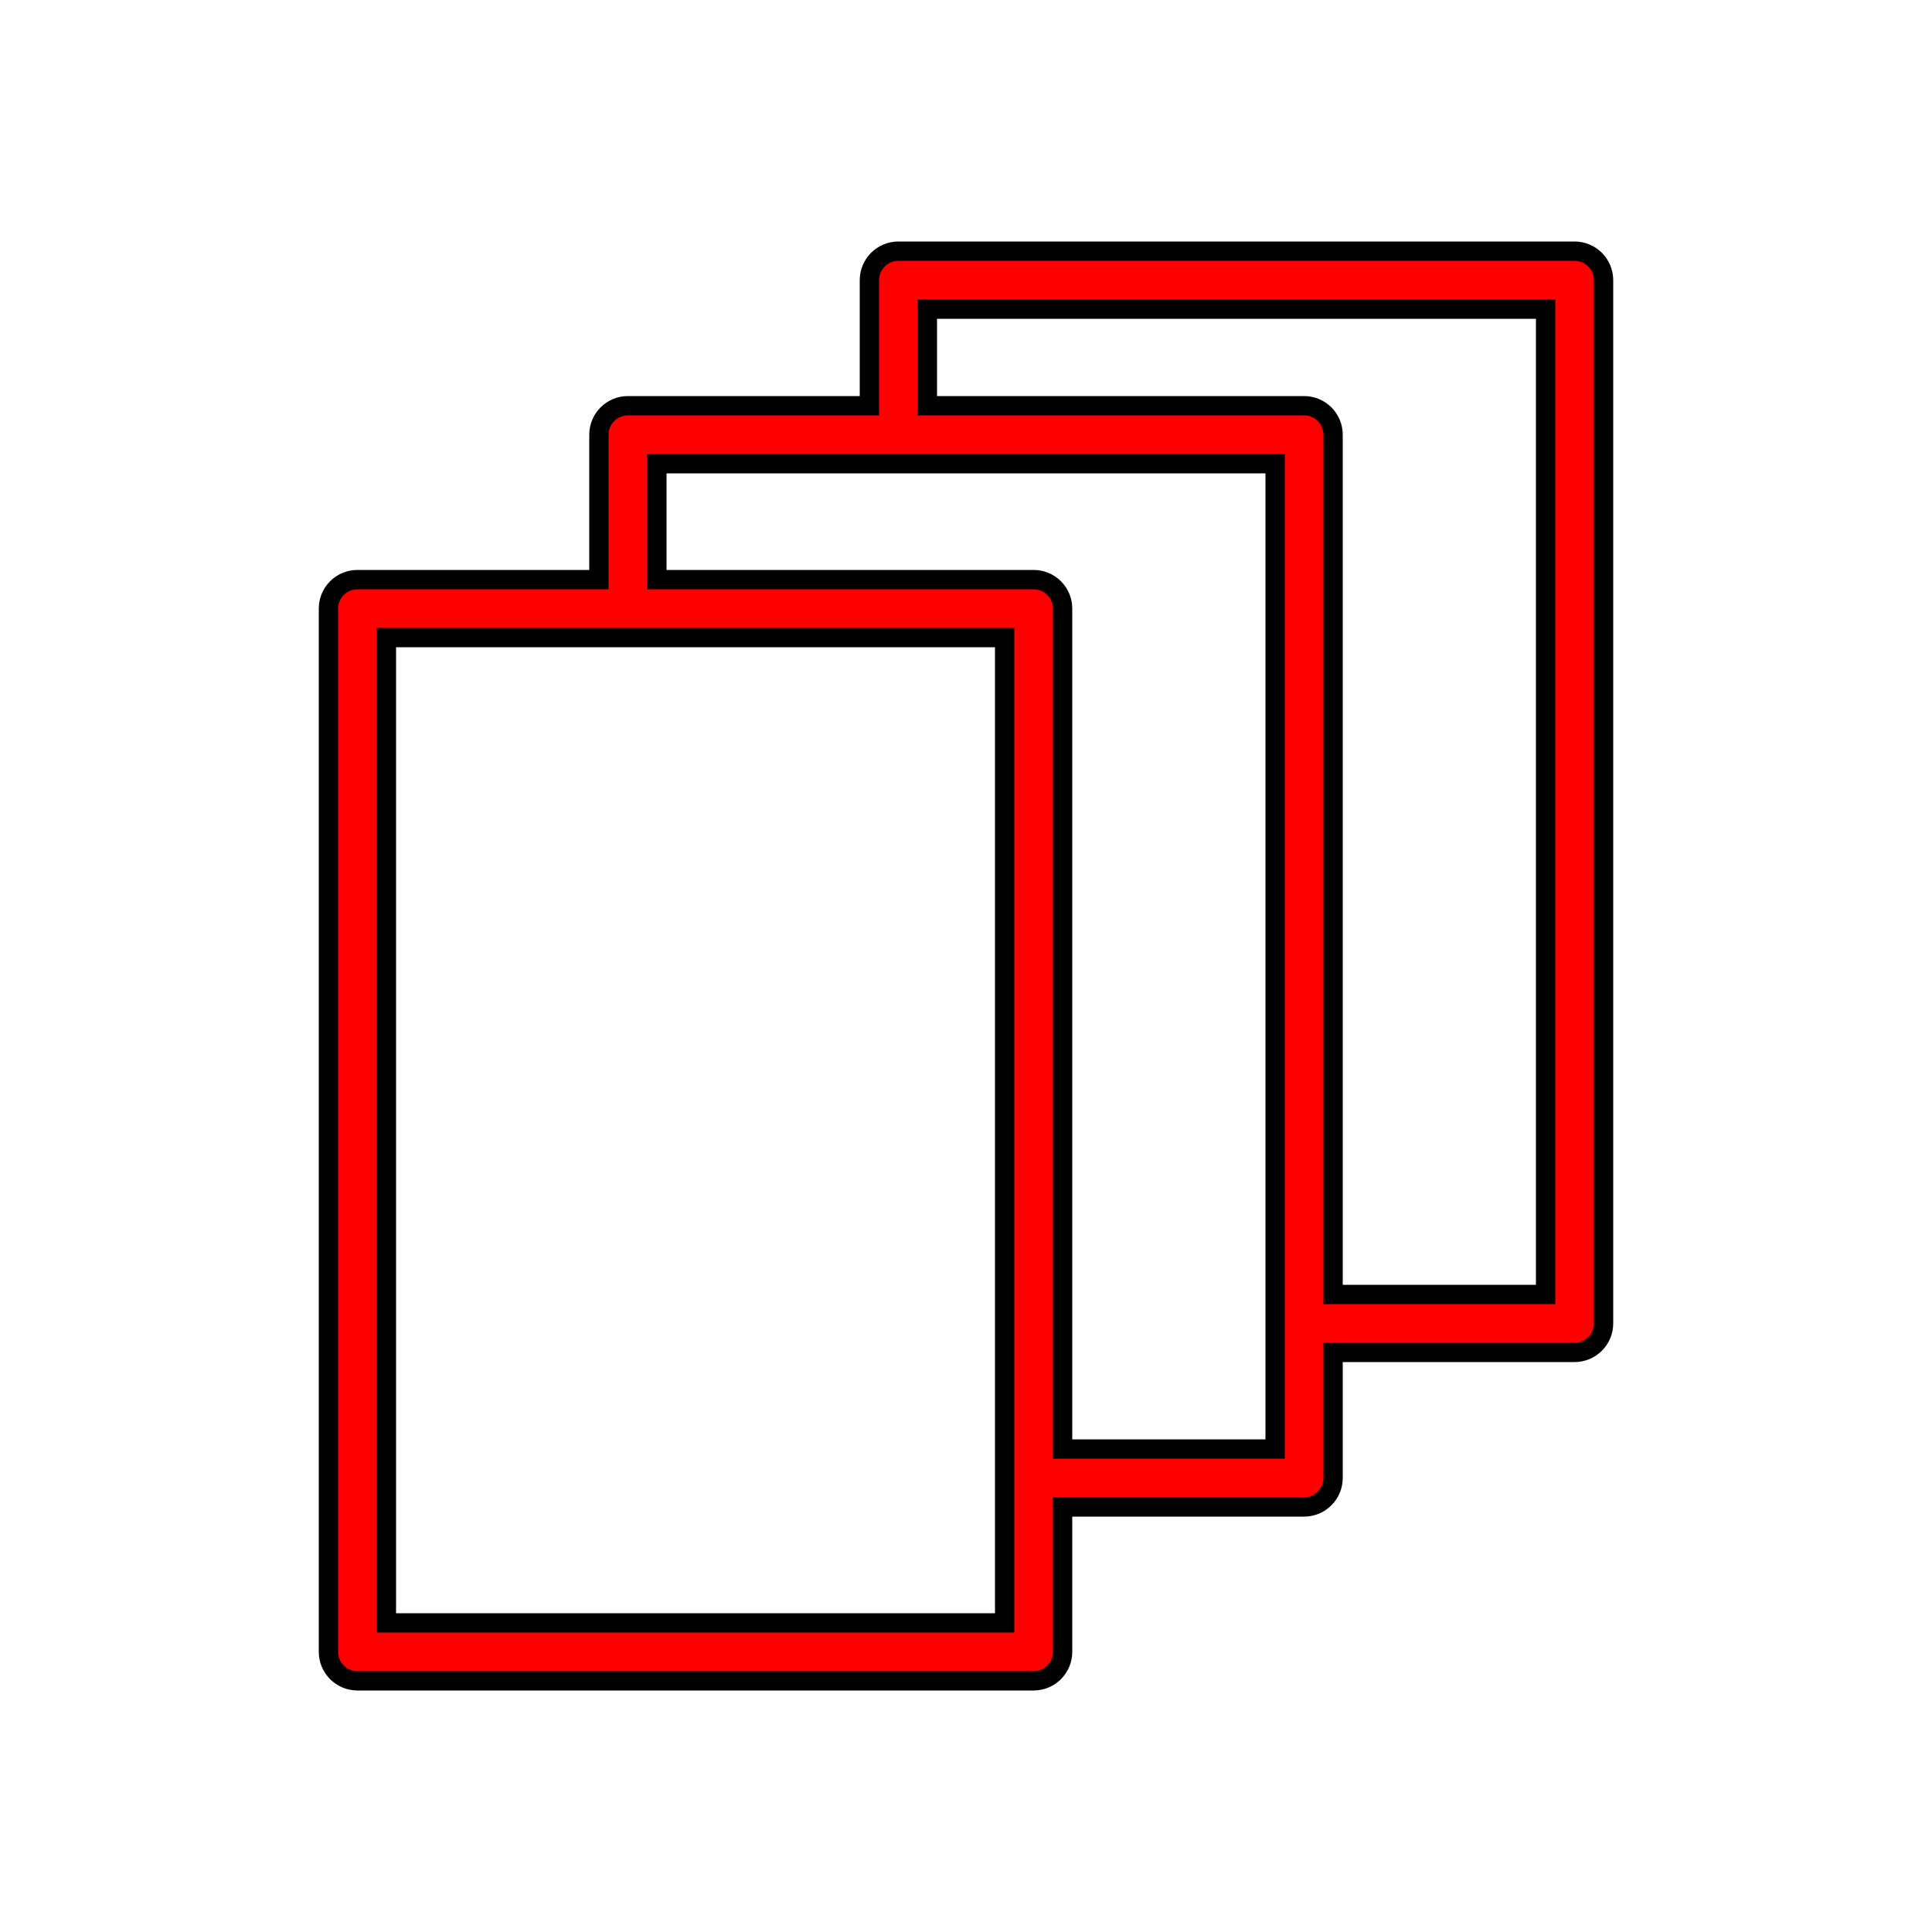 <?xml version="1.0" encoding="UTF-8"?> <svg xmlns="http://www.w3.org/2000/svg" viewBox="1950 2450 100 100" width="100" height="100" data-guides="{&quot;vertical&quot;:[],&quot;horizontal&quot;:[]}"><path fill="#ff0000" stroke="black" fill-opacity="1" stroke-width="1" stroke-opacity="1" color="rgb(51, 51, 51)" fill-rule="evenodd" font-size-adjust="none" id="tSvg125fdeb8306" title="Path 8" d="M 2031.5 2463 C 2019.833 2463 2008.167 2463 1996.5 2463C 1995.672 2463 1995 2463.672 1995 2464.5C 1995 2466.667 1995 2468.833 1995 2471C 1990.833 2471 1986.667 2471 1982.5 2471C 1981.672 2471 1981 2471.672 1981 2472.5C 1981 2475 1981 2477.5 1981 2480C 1976.833 2480 1972.667 2480 1968.5 2480C 1967.672 2480 1967 2480.672 1967 2481.5C 1967 2499.5 1967 2517.5 1967 2535.5C 1967 2536.328 1967.672 2537 1968.5 2537C 1980.167 2537 1991.833 2537 2003.5 2537C 2004.328 2537 2005 2536.328 2005 2535.5C 2005 2533 2005 2530.5 2005 2528C 2009.167 2528 2013.333 2528 2017.5 2528C 2018.328 2528 2019 2527.328 2019 2526.5C 2019 2524.333 2019 2522.167 2019 2520C 2023.167 2520 2027.333 2520 2031.5 2520C 2032.328 2520 2033 2519.328 2033 2518.5C 2033 2500.5 2033 2482.5 2033 2464.5C 2033 2463.672 2032.328 2463 2031.5 2463ZM 2002 2534 C 1991.333 2534 1980.667 2534 1970 2534C 1970 2517 1970 2500 1970 2483C 1980.667 2483 1991.333 2483 2002 2483C 2002 2500 2002 2517 2002 2534ZM 2016 2525 C 2012.333 2525 2008.667 2525 2005 2525C 2005 2510.5 2005 2496 2005 2481.5C 2005 2480.672 2004.328 2480 2003.5 2480C 1997 2480 1990.5 2480 1984 2480C 1984 2478 1984 2476 1984 2474C 1994.667 2474 2005.333 2474 2016 2474C 2016 2491 2016 2508 2016 2525ZM 2030 2517 C 2026.333 2517 2022.667 2517 2019 2517C 2019 2502.167 2019 2487.333 2019 2472.5C 2019 2471.672 2018.328 2471 2017.5 2471C 2011 2471 2004.5 2471 1998 2471C 1998 2469.333 1998 2467.667 1998 2466C 2008.667 2466 2019.333 2466 2030 2466C 2030 2483 2030 2500 2030 2517Z"></path><defs></defs></svg> 